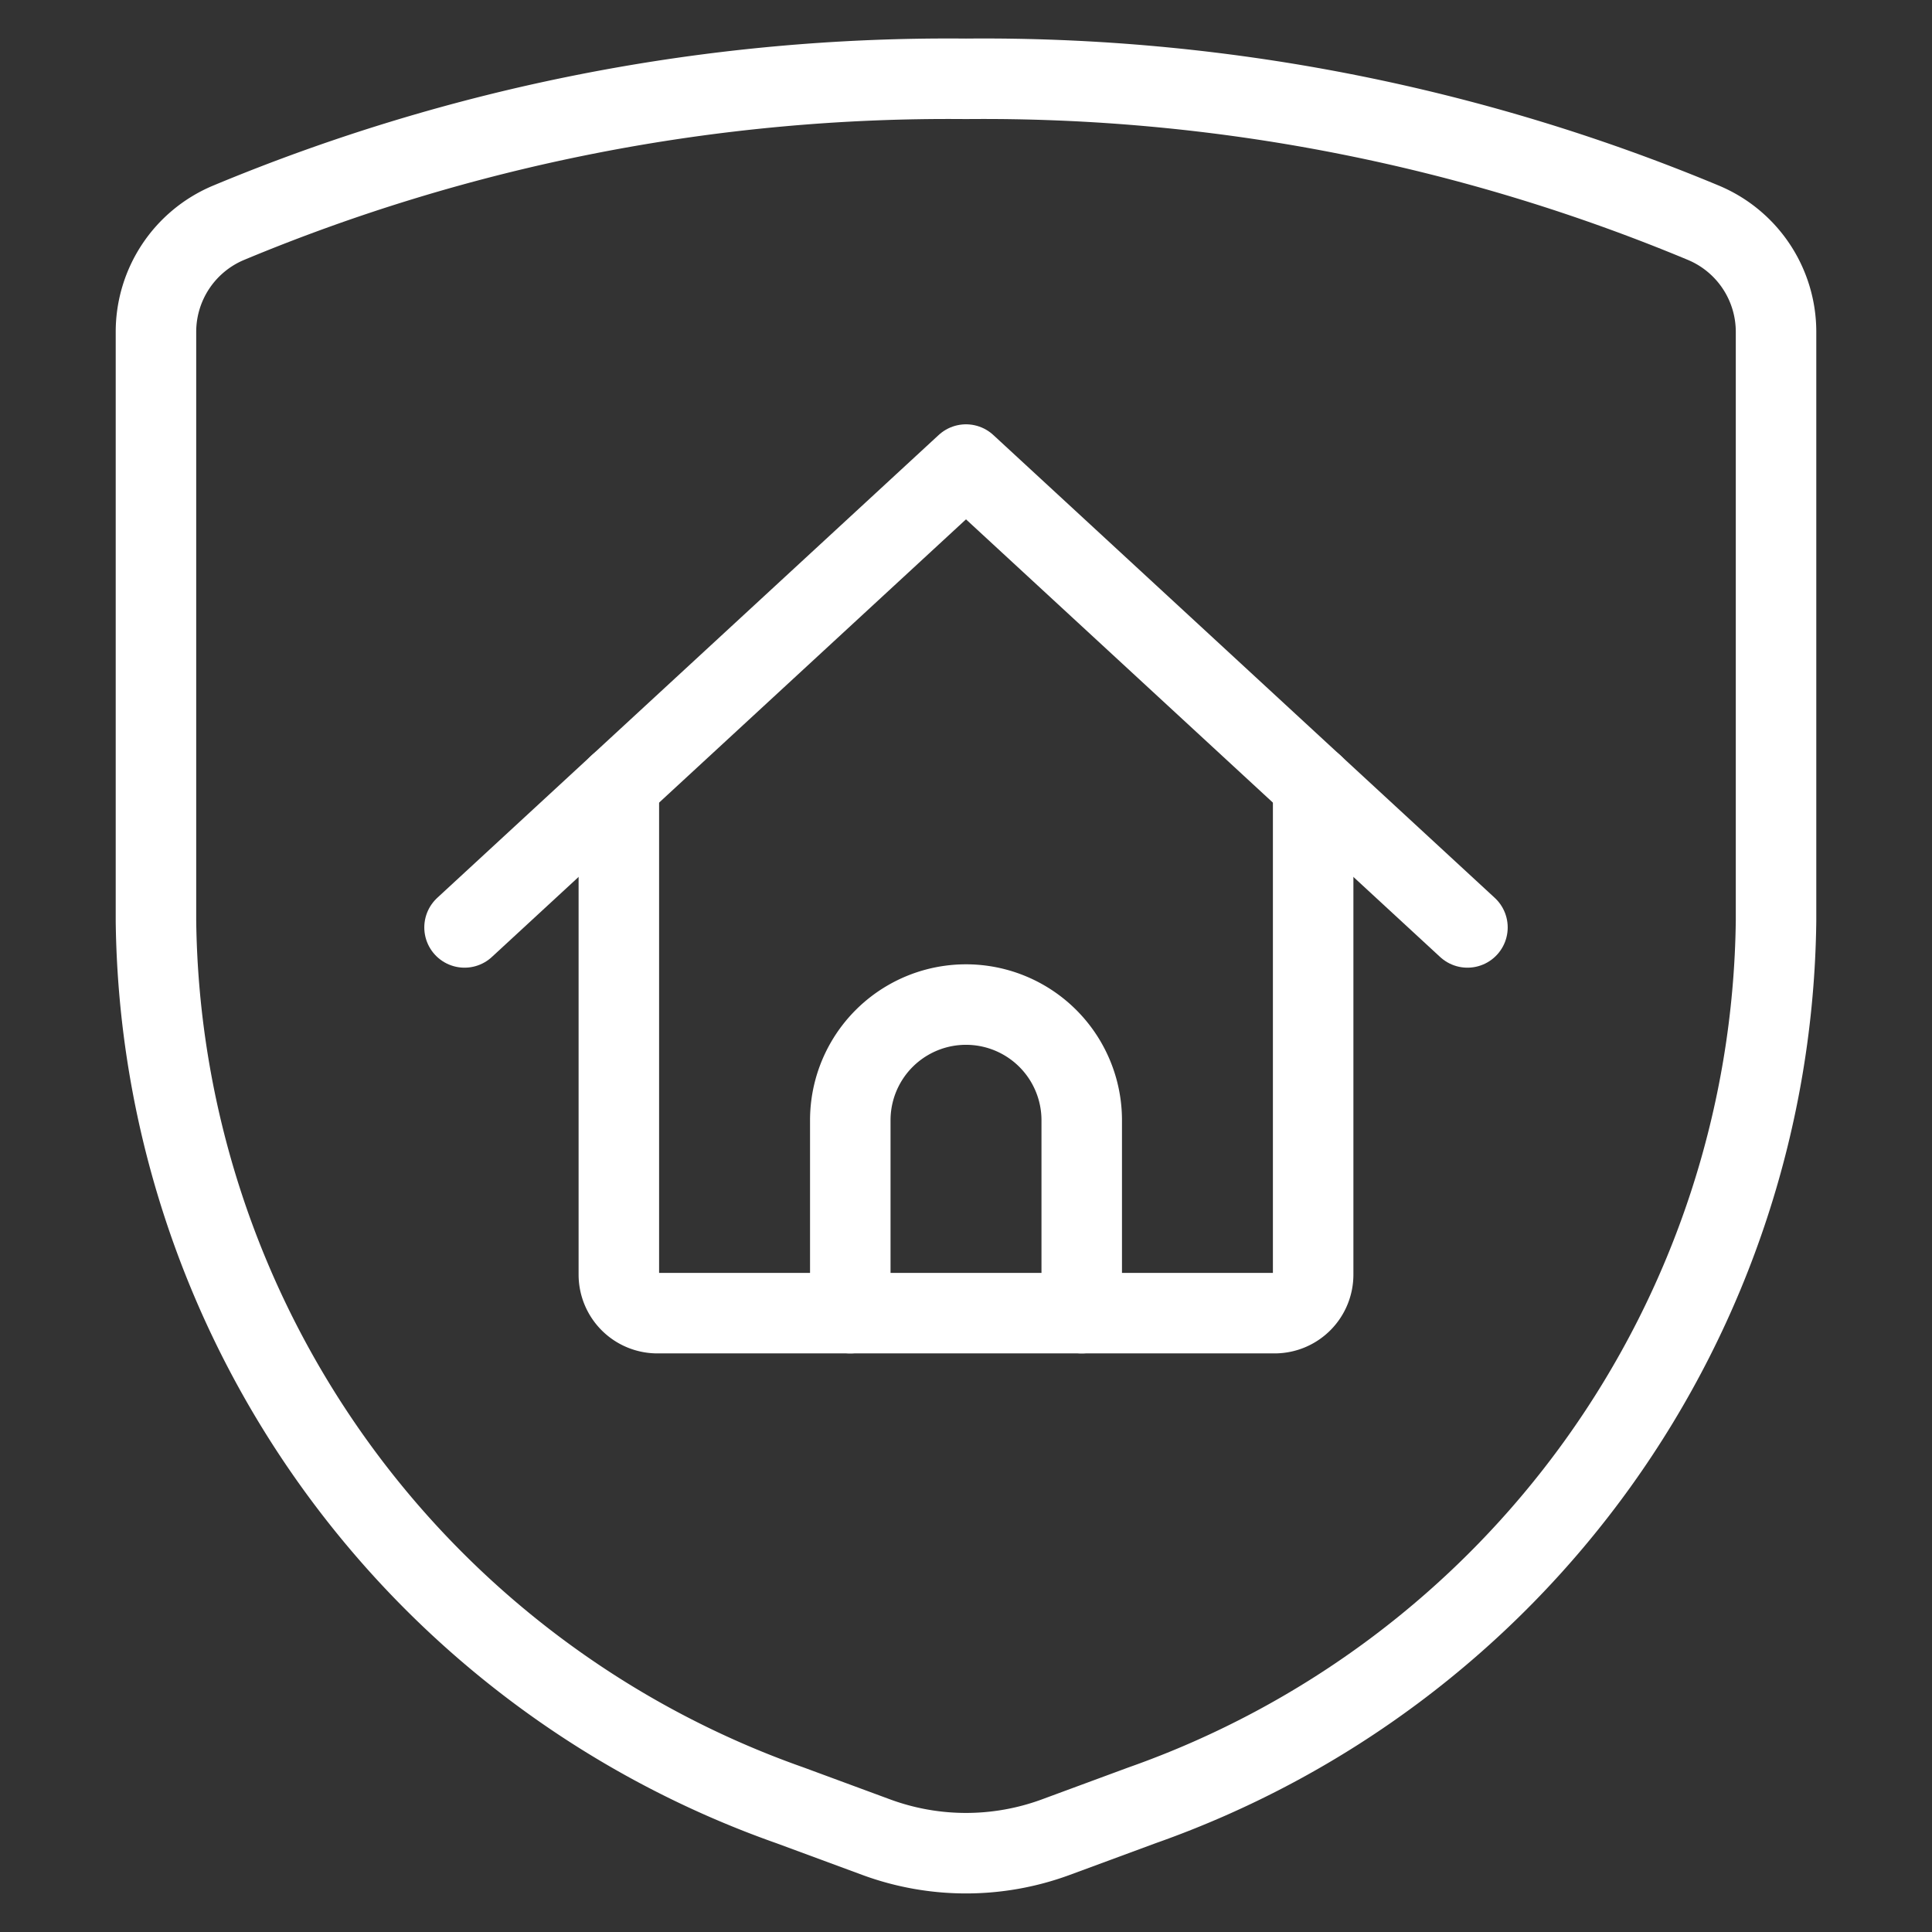 <?xml version="1.0"?>
<svg viewBox="-2.085 -2.085 100.08 100.08" xmlns="http://www.w3.org/2000/svg" height="100.08" width="100.08"><rect x="-2.085" y="-2.085" width="100.08" height="100.08" fill="#333333" stroke="none"/><path d="M29.972 38.58V63.94a1.998 1.998 0 0 0 1.998 1.998h31.97a1.998 1.998 0 0 0 1.998 -1.998V38.58" fill="none" stroke="#ffffff" stroke-linecap="round" stroke-linejoin="round" stroke-width="4.17"></path><path d="m73.931 45.957 -25.976 -23.977 -25.976 23.977" fill="none" stroke="#ffffff" stroke-linecap="round" stroke-linejoin="round" stroke-width="4.17"></path><path d="M5.994 15.086v30.519A49.198 49.198 0 0 0 38.84 91.434l4.48 1.654a13.447 13.447 0 0 0 9.271 0l4.48 -1.654A49.198 49.198 0 0 0 89.916 45.605V15.086a6.126 6.126 0 0 0 -3.732 -5.619A96.857 96.857 0 0 0 47.955 1.998a96.857 96.857 0 0 0 -38.228 7.469A6.126 6.126 0 0 0 5.994 15.086Z" fill="none" stroke="#ffffff" stroke-linecap="round" stroke-linejoin="round" stroke-width="4.17"></path><path d="M41.961 65.938V55.947a5.994 5.994 0 0 1 11.989 0v9.991" fill="none" stroke="#ffffff" stroke-linecap="round" stroke-linejoin="round" stroke-width="4.17"></path></svg>